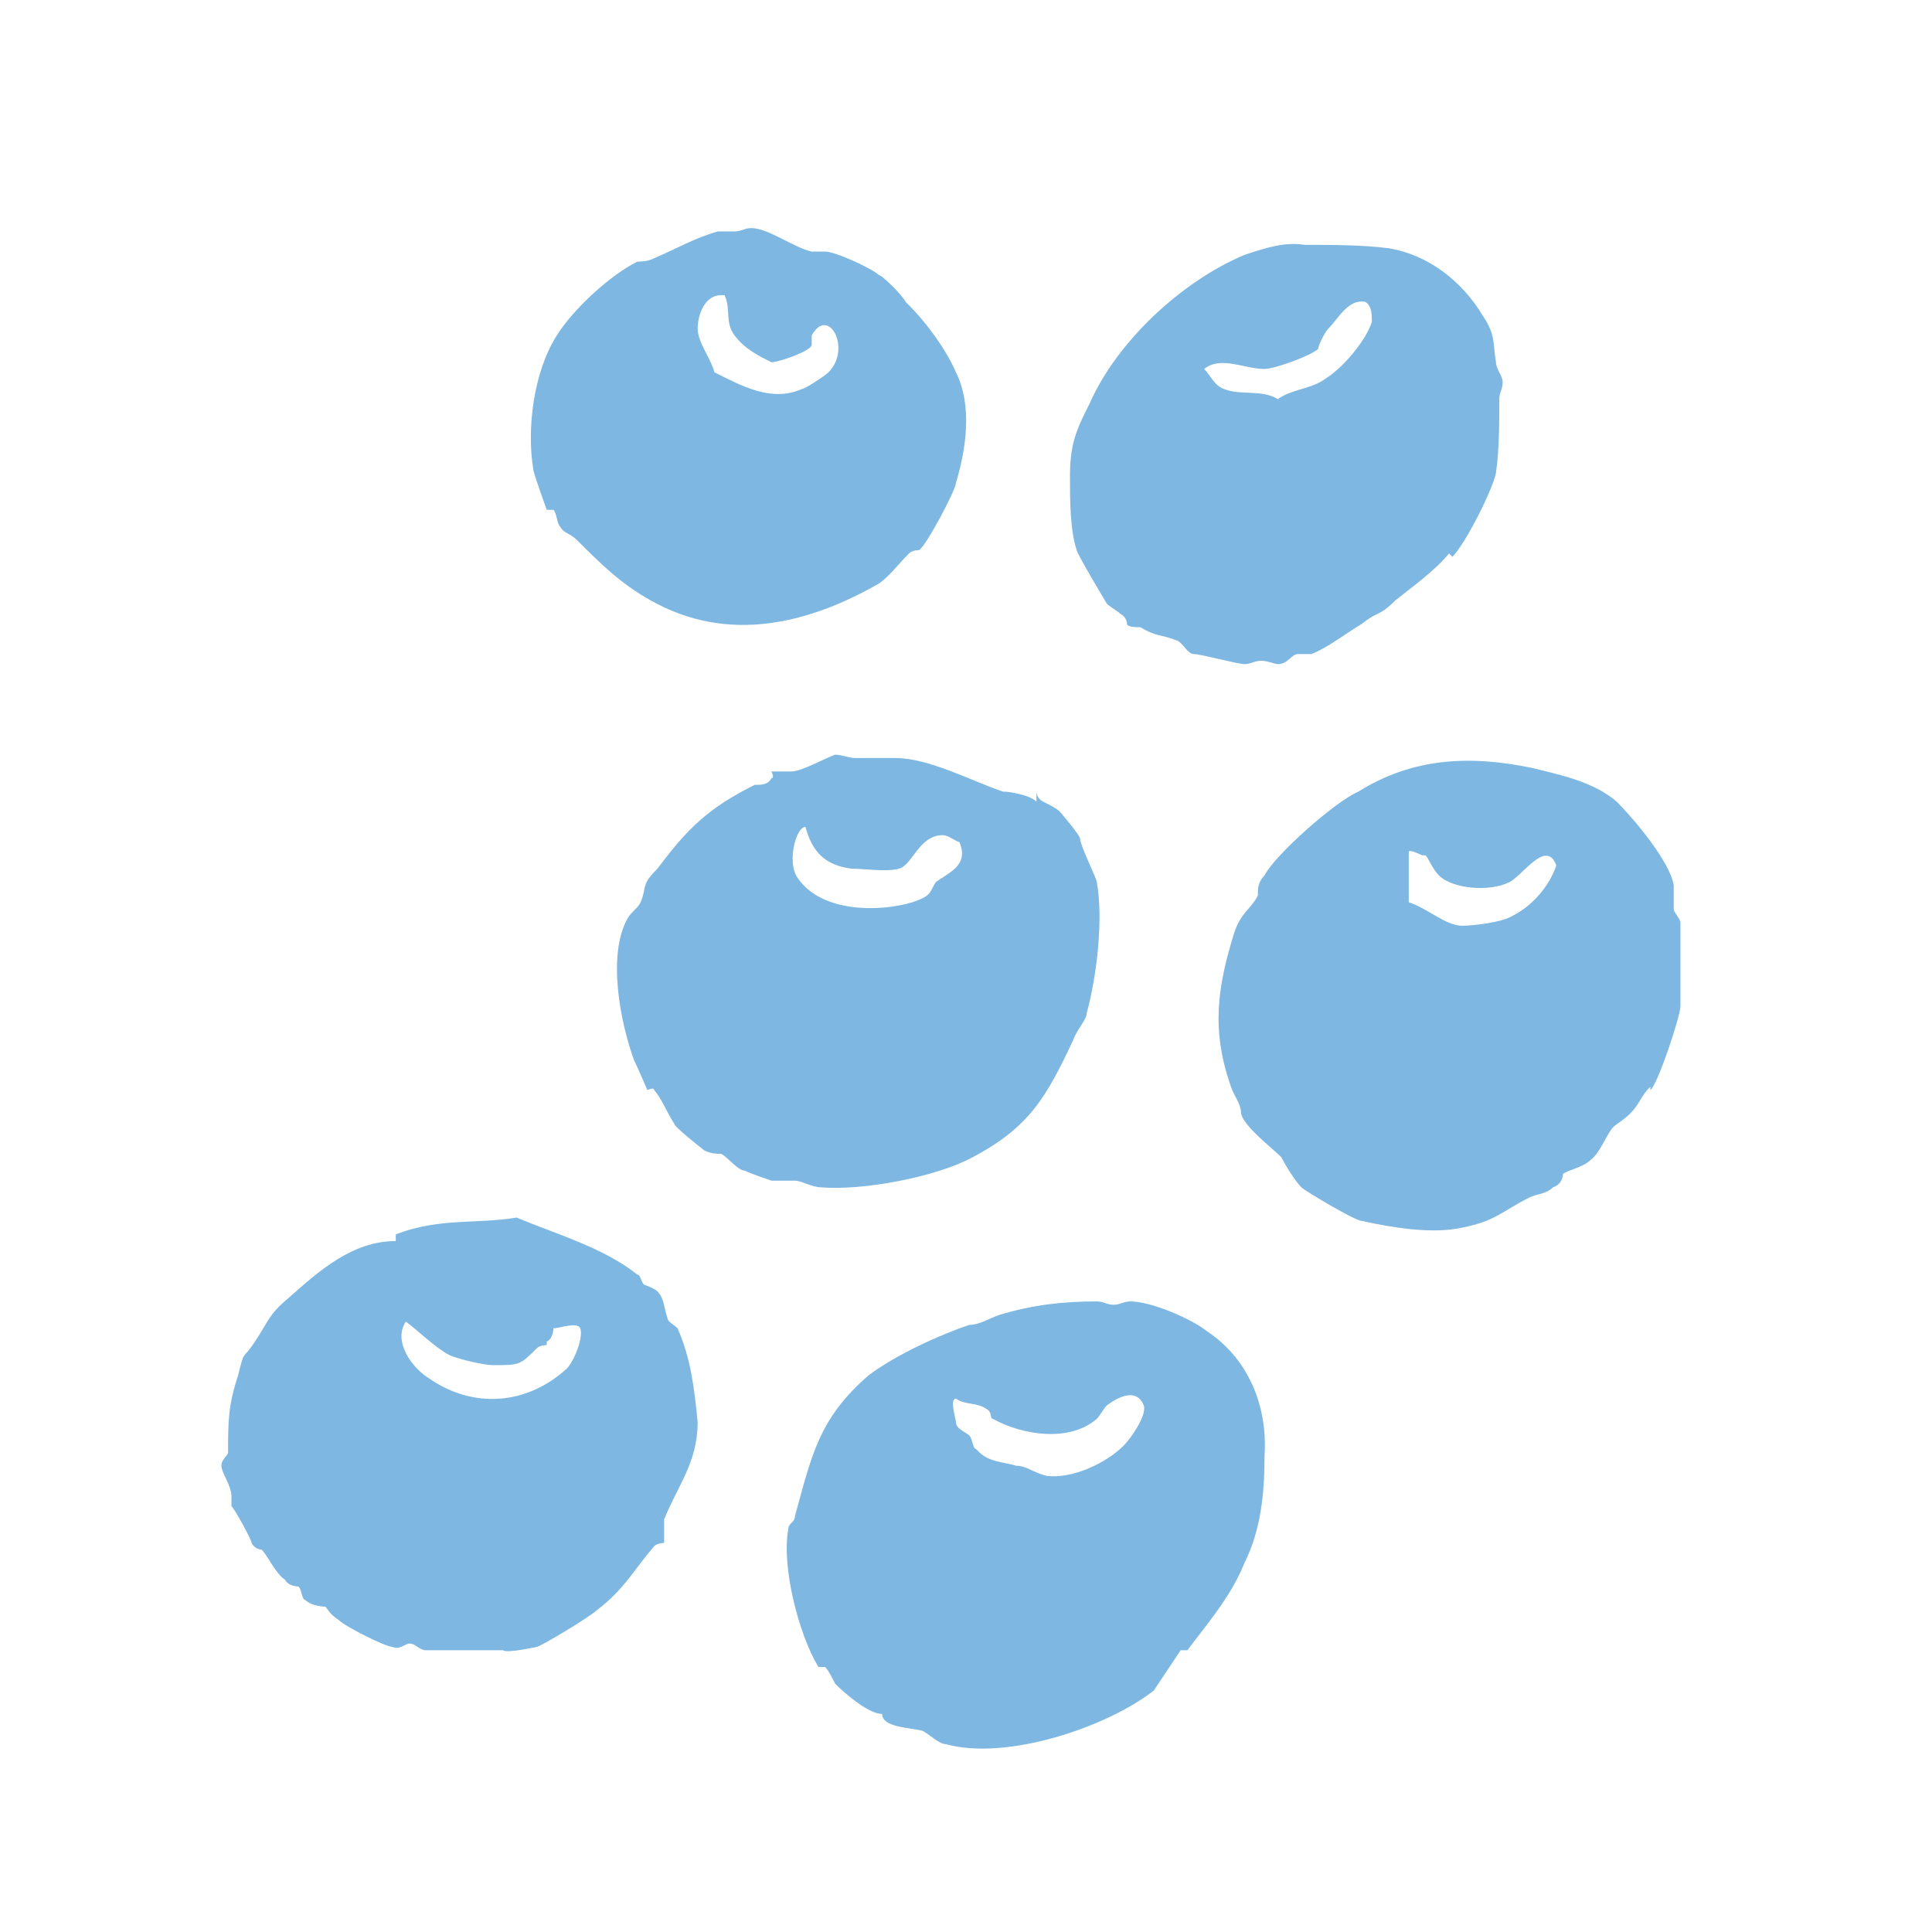 <?xml version="1.0" encoding="UTF-8"?>
<svg id="Layer_1" xmlns="http://www.w3.org/2000/svg" version="1.1" viewBox="0 0 57.6 57.6">
  <!-- Generator: Adobe Illustrator 29.1.0, SVG Export Plug-In . SVG Version: 2.1.0 Build 142)  -->
  <defs>
    <style>
      .st0 {
        fill: #7eb8e2;
      }
    </style>
  </defs>
  <path class="st0" d="M49.2,32.4c-.3.3-.3.5-.6.8-.2.2-.4.3-.5.4-.2.2-.4.8-.7,1-.2.2-.7.3-.8.4,0,0,0,.3-.3.4-.2.2-.5.2-.7.3-.8.4-1,.7-2,.9-.9.2-2.1,0-3-.2-.2,0-1.7-.9-1.8-1-.2-.2-.5-.7-.6-.9-.3-.3-1.1-.9-1.2-1.3,0-.3-.2-.5-.3-.8-.6-1.7-.4-3,.1-4.6.2-.6.5-.7.7-1.1,0-.2,0-.4.2-.6.3-.6,2.1-2.2,2.8-2.5,1.6-1,3.3-1.1,5.2-.7.8.2,1.8.4,2.5,1,.5.5,1.6,1.8,1.7,2.5,0,.2,0,.4,0,.7,0,.1.2.3.2.4,0,.4,0,2,0,2.5,0,.3-.7,2.4-.9,2.5h0ZM42.4,25.5c0,0-.4-.2-.4-.1v1.5c.6.2,1.1.7,1.6.7.3,0,1.2-.1,1.5-.3.6-.3,1.1-.9,1.3-1.5-.3-.8-1,.3-1.4.5-.6.3-1.7.2-2.1-.2-.2-.2-.3-.5-.4-.6Z"/>
  <path class="st0" d="M30.9,23.6c0,0,0,.2.2.3.2.1.4.2.5.3,0,0,.6.7.6.8,0,.2.5,1.2.5,1.3.2,1.1,0,2.8-.3,3.9,0,.2-.3.5-.4.8-.8,1.7-1.3,2.6-3,3.5-1.1.6-3.3,1-4.5.9-.3,0-.6-.2-.8-.2-.2,0-.5,0-.7,0,0,0-.6-.2-.8-.3-.2,0-.5-.4-.7-.5-.1,0-.3,0-.5-.1,0,0-.9-.7-.9-.8-.2-.3-.4-.8-.6-1,0-.1-.2,0-.2,0,0,0-.3-.7-.4-.9-.4-1.1-.8-3.1-.2-4.2.1-.2.3-.3.4-.5.2-.5,0-.5.5-1,.9-1.2,1.5-1.8,2.9-2.5.2,0,.4,0,.5-.2.1,0,0-.2,0-.2,0,0,.4,0,.6,0,.3,0,1-.4,1.3-.5.2,0,.4.1.6.1.2,0,.4,0,.5,0,.2,0,.3,0,.7,0,1,0,2.3.7,3.2,1,.2,0,.8.1,1,.3h0ZM24.1,24.7c-.3-.3-.7,1-.3,1.5.7,1,2.4,1,3.4.7.6-.2.5-.3.7-.6.4-.3,1-.5.7-1.2-.1,0-.3-.2-.5-.2-.7,0-.9.9-1.3,1-.4.1-1,0-1.4,0-.8-.1-1.2-.5-1.4-1.3h0Z"/>
  <path class="st0" d="M35.4,49.2h-.2c0,0-.8,1.2-.8,1.2-1.4,1.1-4.4,2.1-6.2,1.6-.2,0-.5-.3-.7-.4-.4-.1-1.2-.1-1.2-.5-.4,0-1.1-.6-1.4-.9-.1-.2-.2-.4-.3-.5,0,0-.1,0-.2,0-.6-1-1.1-3-.9-4.1,0-.2.2-.2.2-.4.5-1.8.7-2.9,2.2-4.2.8-.6,2.1-1.2,3-1.5.3,0,.6-.2.9-.3,1-.3,1.9-.4,2.9-.4.2,0,.3.1.5.1s.3-.1.5-.1c.6,0,1.8.5,2.3.9,1.2.8,1.8,2.2,1.7,3.7,0,1.1-.1,2.2-.6,3.2-.4,1-1.1,1.8-1.7,2.6h0ZM29.2,43.3c.3.3.8.3,1.1.4.3,0,.5.2.9.3.8.1,1.8-.4,2.3-.9.2-.2.7-.9.6-1.2-.2-.5-.7-.3-1.1,0-.1.1-.2.3-.3.4-.8.7-2.2.5-3.1,0-.1,0,0-.2-.2-.3-.3-.2-.6-.1-.9-.3-.2,0,0,.6,0,.7,0,.2.3.3.4.4.1.1.1.4.2.4h0Z"/>
  <path class="st0" d="M19.8,46s-.2,0-.3.1c-.6.7-.9,1.3-1.7,1.9-.2.2-1.7,1.1-1.8,1.1,0,0-.9.2-1,.1-.7,0-1.7,0-2.3,0-.2,0-.3-.2-.5-.2-.1,0-.3.2-.5.1-.2,0-1.4-.6-1.6-.8-.3-.2-.3-.3-.4-.4,0,0-.4,0-.6-.2-.1,0-.1-.3-.2-.4,0,0-.3,0-.4-.2-.3-.2-.5-.7-.7-.9,0,0-.2,0-.3-.2,0-.1-.5-1-.6-1.1,0,0,0-.2,0-.3,0-.3-.3-.7-.3-.9,0-.2.2-.3.2-.4,0-.9,0-1.4.3-2.3.2-.8.1-.4.5-1,.4-.6.4-.8,1-1.3.9-.8,1.9-1.7,3.2-1.7v-.2c1.3-.5,2.4-.3,3.6-.5,1.2.5,2.6.9,3.6,1.7.1,0,.1.2.2.3,0,0,.3.1.4.2.2.2.2.5.3.8,0,.1.2.2.3.3.4.9.5,1.8.6,2.8,0,1.2-.6,1.9-1,2.9,0,.2,0,.4,0,.5ZM16.3,40.1s-.2,0-.3.1c-.5.5-.5.5-1.3.5-.3,0-1.1-.2-1.3-.3-.4-.2-.9-.7-1.3-1-.4.6.2,1.4.7,1.7,1.3.9,2.9.8,4.1-.3.2-.2.5-.9.4-1.2-.1-.2-.6,0-.8,0,0,0,0,.3-.2.4h0Z"/>
  <path class="st0" d="M43.2,16.5c-.4.5-1.1,1-1.6,1.4-.5.5-.5.3-1,.7-.5.3-1,.7-1.5.9-.1,0-.2,0-.4,0-.2,0-.3.3-.6.3-.1,0-.3-.1-.5-.1s-.3.1-.5.1c-.2,0-1.3-.3-1.5-.3-.2,0-.3-.3-.5-.4-.5-.2-.6-.1-1.1-.4-.1,0-.4,0-.4-.1,0,0,0-.2-.2-.3-.1-.1-.3-.2-.4-.3,0,0-.9-1.5-.9-1.6-.2-.6-.2-1.5-.2-2.2,0-1,.2-1.4.6-2.2.8-1.8,2.7-3.6,4.6-4.4.6-.2,1.2-.4,1.8-.3.8,0,1.7,0,2.5.1,1.2.2,2.2,1,2.8,2,.4.6.3.8.4,1.4,0,.2.2.4.2.6,0,.2-.1.3-.1.5,0,.7,0,1.5-.1,2.2-.1.5-.9,2.1-1.3,2.5h0ZM39.3,10.4c-.2.2-1.3.6-1.6.6-.6,0-1.3-.4-1.8,0,.2.2.3.5.6.6.5.2,1.1,0,1.6.3.4-.3,1-.3,1.4-.6.5-.3,1.2-1.1,1.4-1.7,0-.2,0-.5-.2-.6-.5-.1-.8.5-1.1.8-.1.1-.3.5-.3.6Z"/>
  <path class="st0" d="M27.1,9.1c.5.5,1.1,1.3,1.4,2,.5,1,.3,2.3,0,3.3,0,.2-.9,1.9-1.1,2,0,0-.2,0-.3.1-.3.3-.6.7-.9.9-2.1,1.2-4.5,1.8-6.8.5-.9-.5-1.5-1.1-2.2-1.8-.2-.2-.4-.2-.5-.4-.1-.1-.1-.4-.2-.5,0,0-.1,0-.2,0,0,0-.4-1.1-.4-1.2-.2-1.2,0-2.9.7-4,.5-.8,1.6-1.8,2.4-2.2.1,0,.3,0,.5-.1.7-.3,1.2-.6,1.9-.8.2,0,.4,0,.5,0,.2,0,.3-.1.5-.1.5,0,1.3.6,1.8.7.2,0,.3,0,.4,0,.3,0,1.4.5,1.6.7.1,0,.7.6.8.8h0ZM21.5,8.8c-.5,0-.7.6-.7,1,0,.4.4.9.5,1.3.8.4,1.7.9,2.6.5.1,0,.7-.4.8-.5.7-.7,0-2-.5-1.1,0,0,0,.2,0,.3-.1.2-1,.5-1.2.5-.4-.2-.8-.4-1.1-.8-.3-.4-.1-.8-.3-1.2h0Z"/>
</svg>